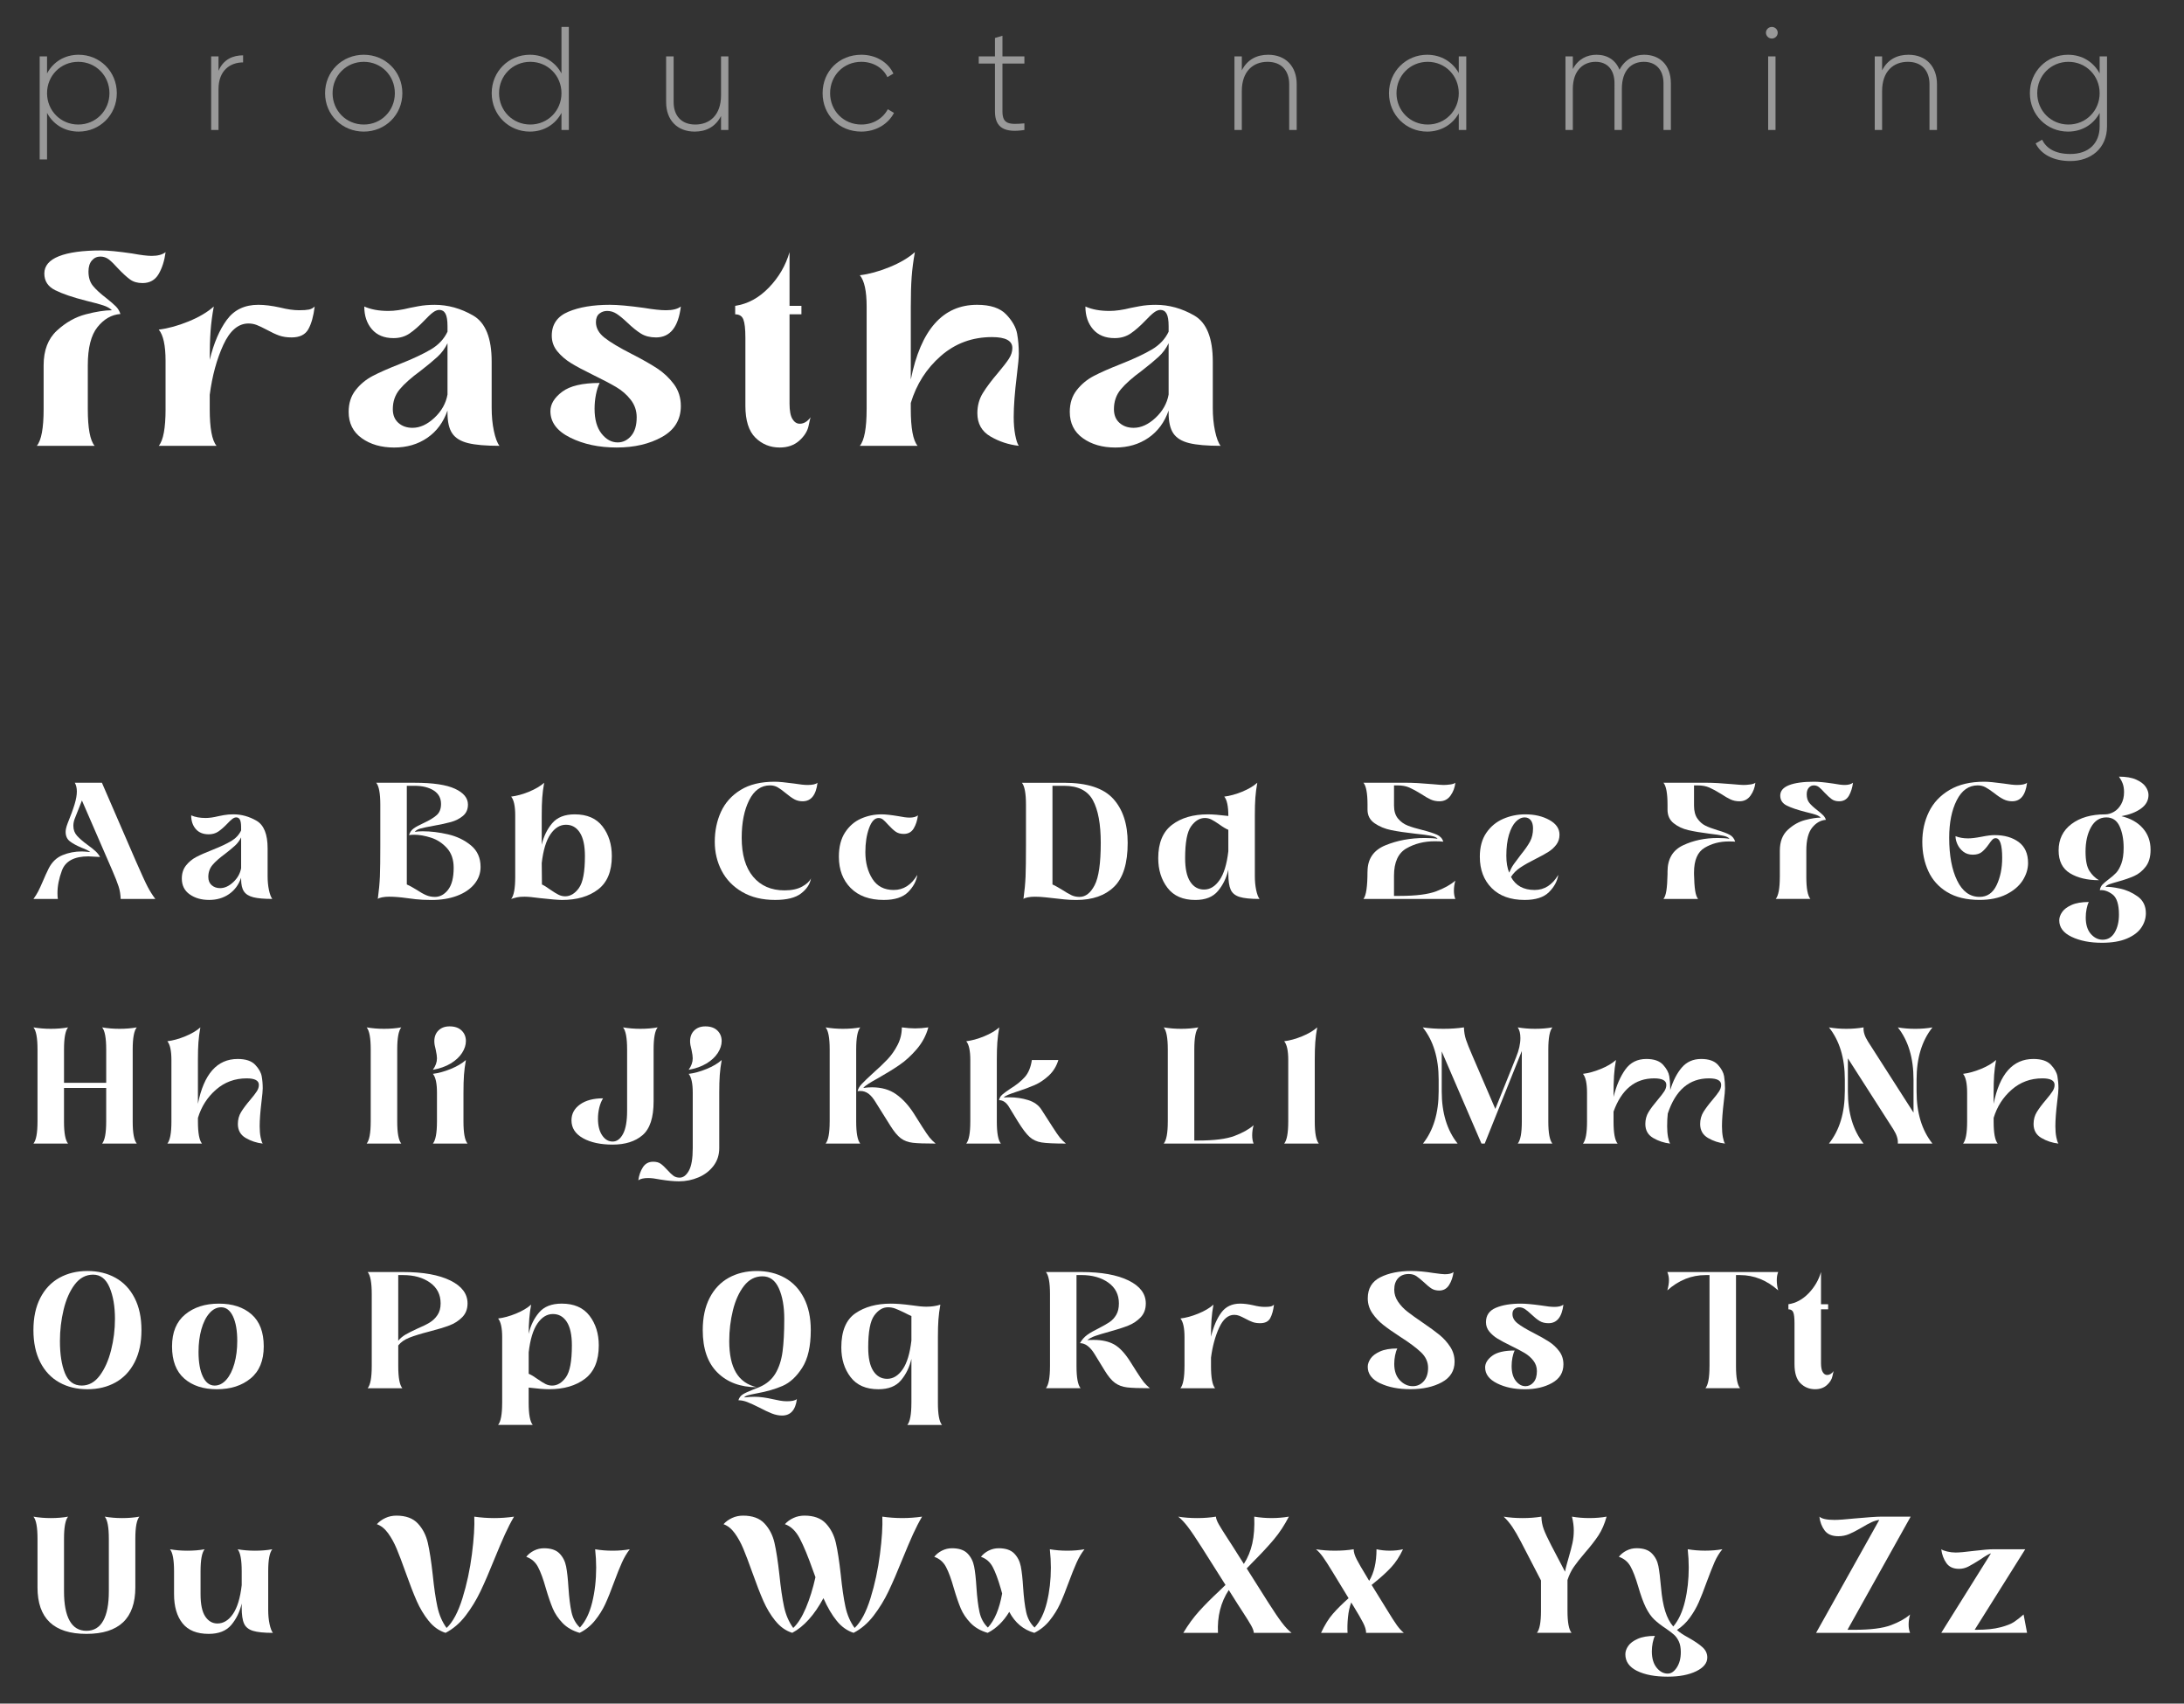 <?xml version="1.0" encoding="UTF-8"?><svg id="uuid-9feca016-7b08-4f09-ad95-8d12858a7495" xmlns="http://www.w3.org/2000/svg" viewBox="0 0 192.889 150.418"><rect x="0" y="0" width="192.889" height="150.418" fill="#333333" stroke="none"/><defs><style>.uuid-f39a4031-19fc-4990-9c29-d17a366097b0{fill:#fff;}.uuid-2047d70a-dcaa-4be4-8193-43f4adaa7adc{fill:#999;}</style></defs><g><path class="uuid-f39a4031-19fc-4990-9c29-d17a366097b0" d="M3.853,36.123v-3.87c0-1.32,.391-2.34,1.17-3.06,.78-.72,1.63-1.2,2.551-1.44,.919-.24,1.689-.36,2.31-.36-.18-.18-.44-.325-.78-.435s-.84-.245-1.5-.405c-1.18-.3-2.09-.61-2.729-.93-.641-.319-.96-.81-.96-1.47,0-.68,.43-1.19,1.29-1.53,.859-.34,2.1-.51,3.72-.51,.62,0,1.54,.09,2.76,.27,.76,.14,1.33,.21,1.71,.21,.54,0,.95-.11,1.23-.33-.101,.76-.306,1.405-.615,1.935-.311,.53-.785,.795-1.425,.795-.44,0-.806-.105-1.095-.315-.29-.21-.646-.535-1.065-.975-.32-.36-.59-.625-.81-.795-.221-.169-.471-.255-.75-.255-.301,0-.551,.115-.75,.345-.2,.23-.301,.555-.301,.975,0,.521,.13,.94,.391,1.26,.26,.32,.649,.68,1.17,1.08,.38,.3,.665,.545,.854,.735,.19,.19,.325,.415,.405,.675-.78,.06-1.455,.445-2.024,1.155-.57,.71-.855,1.835-.855,3.375v3.87c0,1.68,.199,2.76,.6,3.24H3.253c.399-.48,.6-1.56,.6-3.24Z"/><path class="uuid-f39a4031-19fc-4990-9c29-d17a366097b0" d="M14.622,36.123v-4.26c0-1.36-.2-2.28-.6-2.76,.82-.1,1.695-.34,2.625-.72,.93-.38,1.675-.82,2.235-1.32-.141,.76-.235,1.485-.285,2.175-.051,.69-.075,1.535-.075,2.535,.36-1.48,.865-2.66,1.515-3.54,.65-.88,1.575-1.32,2.775-1.32,.56,0,1.2,.081,1.92,.24,.64,.16,1.2,.24,1.68,.24,.38,0,.67-.02,.87-.06s.37-.13,.51-.27c-.1,.84-.284,1.505-.555,1.995-.27,.491-.765,.735-1.484,.735-.421,0-.785-.055-1.096-.165s-.686-.285-1.125-.525c-.34-.18-.625-.315-.854-.405-.23-.09-.476-.135-.735-.135-.9,0-1.64,.63-2.22,1.89-.58,1.26-.98,2.73-1.2,4.41v1.26c0,1.68,.199,2.76,.6,3.24h-5.1c.399-.48,.6-1.56,.6-3.24Z"/><path class="uuid-f39a4031-19fc-4990-9c29-d17a366097b0" d="M31.948,38.689c-.771-.55-1.155-1.325-1.155-2.325,0-.76,.205-1.4,.615-1.92,.409-.52,.909-.935,1.5-1.245,.59-.31,1.395-.665,2.415-1.065,1.159-.46,2.074-.89,2.745-1.29,.67-.4,1.154-.919,1.455-1.56v-.48c0-.52-.061-.89-.181-1.11-.12-.22-.3-.33-.54-.33-.18,0-.37,.075-.569,.225-.2,.15-.45,.385-.75,.705-.48,.5-.921,.885-1.32,1.155-.4,.27-.87,.405-1.41,.405-.82,0-1.455-.26-1.905-.78-.449-.52-.675-1.189-.675-2.01,.58,.26,1.29,.39,2.13,.39,.54,0,1.17-.09,1.891-.27,.079-.02,.34-.07,.779-.15,.44-.08,.91-.12,1.41-.12,1.18,0,2.314,.315,3.405,.945,1.09,.63,1.635,1.985,1.635,4.065v4.08c0,.74,.064,1.42,.195,2.04,.13,.62,.295,1.06,.495,1.32-1.2,0-2.126-.08-2.775-.24-.65-.16-1.115-.445-1.395-.855-.28-.41-.42-1.015-.42-1.815v-.21c-.36,1.04-.956,1.845-1.785,2.415-.83,.57-1.806,.855-2.926,.855-1.14,0-2.095-.274-2.864-.825Zm6.42-1.8c.63-.589,1.015-1.275,1.155-2.055v-4.53c-.221,.46-.516,.86-.886,1.2-.37,.34-.865,.75-1.484,1.23-.82,.6-1.436,1.145-1.846,1.635-.41,.49-.614,1.075-.614,1.755,0,.521,.165,.926,.494,1.215,.33,.29,.745,.435,1.245,.435,.66,0,1.306-.295,1.936-.885Z"/><path class="uuid-f39a4031-19fc-4990-9c29-d17a366097b0" d="M50.367,38.643c-1.17-.58-1.755-1.36-1.755-2.34,0-.62,.345-1.189,1.035-1.71,.689-.52,1.795-.78,3.314-.78-.14,.28-.25,.625-.33,1.035-.08,.41-.119,.825-.119,1.245,0,.94,.204,1.67,.614,2.19,.41,.521,.886,.78,1.426,.78,.459,0,.854-.19,1.185-.57,.33-.379,.495-.93,.495-1.65,0-.58-.176-1.095-.525-1.545-.35-.45-.779-.825-1.29-1.125-.51-.3-1.195-.66-2.055-1.08-.82-.4-1.465-.745-1.935-1.035-.471-.29-.87-.634-1.2-1.035-.33-.4-.495-.86-.495-1.38,0-1,.484-1.705,1.455-2.115,.97-.41,2.194-.615,3.675-.615,.7,0,1.699,.09,3,.27,.84,.14,1.489,.21,1.95,.21,.6,0,1.039-.109,1.319-.33-.22,1.82-.949,2.73-2.189,2.73-.521,0-.96-.11-1.32-.33-.359-.22-.77-.55-1.229-.99-.36-.34-.671-.595-.931-.765s-.54-.255-.84-.255c-.26,0-.49,.08-.689,.24-.2,.16-.301,.41-.301,.75,0,.52,.256,.98,.766,1.38,.51,.4,1.295,.87,2.354,1.41,.94,.48,1.7,.91,2.28,1.29s1.075,.845,1.485,1.395c.409,.55,.614,1.195,.614,1.935,0,1.2-.555,2.11-1.664,2.73-1.11,.62-2.445,.93-4.006,.93-1.56,0-2.925-.29-4.095-.87Z"/><path class="uuid-f39a4031-19fc-4990-9c29-d17a366097b0" d="M66.717,38.643c-.59-.58-.885-1.52-.885-2.82v-6c0-.78-.061-1.32-.181-1.62-.12-.3-.359-.45-.72-.45v-.75c1.1-.16,2.09-.695,2.97-1.605s1.49-1.955,1.83-3.135v4.74h1.05v.75h-1.05v7.89c0,.621,.085,1.07,.255,1.35,.17,.28,.385,.42,.646,.42,.359,0,.68-.189,.96-.57-.021,.041-.08,.295-.18,.765-.101,.47-.375,.905-.825,1.305-.45,.4-1.025,.6-1.726,.6-.84,0-1.555-.29-2.145-.87Z"/><path class="uuid-f39a4031-19fc-4990-9c29-d17a366097b0" d="M76.541,36.123v-9.06c0-1.36-.2-2.28-.6-2.76,.82-.1,1.695-.34,2.625-.72s1.675-.82,2.235-1.32c-.141,.78-.235,1.515-.285,2.205-.051,.69-.075,1.555-.075,2.595v6.45c.88-4.399,2.83-6.6,5.85-6.6,1.181,0,2.04,.285,2.58,.855,.54,.57,.86,1.136,.96,1.695,.101,.56,.15,1.15,.15,1.77,0,.34-.06,.99-.18,1.95-.181,1.48-.271,2.69-.271,3.63,0,.6,.045,1.135,.135,1.605,.091,.47,.195,.785,.315,.945-.9-.1-1.735-.375-2.505-.825-.771-.45-1.155-1.135-1.155-2.055,0-.66,.16-1.25,.48-1.77,.319-.52,.77-1.12,1.35-1.8,.439-.52,.76-.935,.96-1.245s.3-.625,.3-.945c0-.64-.6-.96-1.8-.96-1.74,0-3.245,.555-4.515,1.665-1.271,1.11-2.155,2.495-2.655,4.155v.54c0,1.68,.199,2.76,.6,3.24h-5.1c.399-.48,.6-1.56,.6-3.24Z"/><path class="uuid-f39a4031-19fc-4990-9c29-d17a366097b0" d="M95.637,38.689c-.771-.55-1.155-1.325-1.155-2.325,0-.76,.205-1.4,.615-1.92,.409-.52,.909-.935,1.5-1.245,.59-.31,1.395-.665,2.415-1.065,1.159-.46,2.074-.89,2.745-1.29,.67-.4,1.154-.919,1.455-1.56v-.48c0-.52-.061-.89-.181-1.11-.12-.22-.3-.33-.54-.33-.18,0-.37,.075-.569,.225-.2,.15-.45,.385-.75,.705-.48,.5-.921,.885-1.32,1.155-.4,.27-.87,.405-1.41,.405-.82,0-1.455-.26-1.905-.78-.449-.52-.675-1.189-.675-2.01,.58,.26,1.29,.39,2.13,.39,.54,0,1.17-.09,1.891-.27,.079-.02,.34-.07,.779-.15,.44-.08,.91-.12,1.41-.12,1.18,0,2.314,.315,3.405,.945,1.09,.63,1.635,1.985,1.635,4.065v4.08c0,.74,.064,1.42,.195,2.04,.13,.62,.295,1.06,.495,1.32-1.2,0-2.126-.08-2.775-.24-.65-.16-1.115-.445-1.395-.855-.28-.41-.42-1.015-.42-1.815v-.21c-.36,1.04-.956,1.845-1.785,2.415-.83,.57-1.806,.855-2.926,.855-1.14,0-2.095-.274-2.864-.825Zm6.42-1.8c.63-.589,1.015-1.275,1.155-2.055v-4.53c-.221,.46-.516,.86-.886,1.2-.37,.34-.865,.75-1.484,1.23-.82,.6-1.436,1.145-1.846,1.635-.41,.49-.614,1.075-.614,1.755,0,.521,.165,.926,.494,1.215,.33,.29,.745,.435,1.245,.435,.66,0,1.306-.295,1.936-.885Z"/></g><g><path class="uuid-f39a4031-19fc-4990-9c29-d17a366097b0" d="M3.376,78.697c.114-.222,.243-.501,.387-.837,.192-.456,.372-.853,.54-1.188,.288-.563,.696-.954,1.225-1.17,.527-.216,1.092-.324,1.691-.324,.145,0,.396,.019,.756,.055-.144-.12-.396-.246-.756-.378-.456-.192-.807-.385-1.053-.576-.246-.192-.369-.468-.369-.828,0-.192,.054-.432,.162-.72,.288-.708,.498-1.281,.63-1.72,.132-.438,.198-.812,.198-1.125,0-.312-.061-.569-.181-.773h2.395l2.988,6.894c.504,1.152,.854,1.917,1.053,2.295s.423,.735,.675,1.071h-3.06c-.013-.396-.072-.762-.181-1.098-.107-.336-.294-.811-.558-1.422l-2.682-6.175-.612,1.548c-.097,.229-.145,.457-.145,.685,0,.348,.108,.642,.324,.882s.528,.511,.937,.811c.288,.204,.519,.387,.692,.549s.31,.333,.405,.513c-.54-.036-.882-.054-1.026-.054-1.248,0-2.027,.414-2.34,1.242-.264,.708-.396,1.374-.396,1.997,0,.24,.012,.414,.036,.522H2.953c.168-.228,.309-.453,.423-.675Z"/><path class="uuid-f39a4031-19fc-4990-9c29-d17a366097b0" d="M16.75,78.966c-.462-.33-.692-.795-.692-1.395,0-.456,.123-.84,.369-1.152,.245-.312,.546-.561,.899-.747,.354-.186,.837-.398,1.449-.639,.696-.276,1.245-.534,1.647-.774,.401-.239,.692-.552,.873-.936v-.288c0-.312-.036-.534-.108-.666s-.18-.198-.324-.198c-.107,0-.222,.045-.342,.135-.12,.091-.271,.231-.45,.424-.288,.3-.552,.53-.792,.692s-.521,.243-.846,.243c-.492,0-.873-.155-1.144-.468-.27-.312-.404-.714-.404-1.206,.348,.156,.773,.233,1.277,.233,.324,0,.702-.054,1.135-.161,.048-.012,.203-.042,.468-.091,.264-.048,.546-.071,.846-.071,.708,0,1.389,.188,2.043,.566s.981,1.191,.981,2.439v2.448c0,.443,.038,.852,.116,1.224s.178,.636,.298,.792c-.721,0-1.275-.048-1.665-.144-.391-.097-.67-.268-.837-.514-.169-.245-.252-.608-.252-1.089v-.126c-.217,.624-.573,1.107-1.071,1.449s-1.083,.513-1.755,.513c-.685,0-1.258-.165-1.72-.495Zm3.853-1.08c.378-.354,.608-.765,.693-1.232v-2.718c-.133,.275-.31,.516-.531,.72-.223,.204-.52,.45-.892,.738-.492,.359-.86,.687-1.106,.98s-.369,.646-.369,1.053c0,.312,.099,.556,.297,.729s.447,.261,.747,.261c.396,0,.783-.177,1.161-.531Z"/><path class="uuid-f39a4031-19fc-4990-9c29-d17a366097b0" d="M36.666,79.389c-.42-.048-.66-.077-.72-.09-.612-.084-1.141-.126-1.584-.126-.216,0-.42,.019-.612,.055-.191,.035-.317,.084-.378,.144v-.036c.096-.708,.156-1.361,.181-1.962,.023-.6,.035-1.518,.035-2.754v-3.564c0-1.008-.12-1.655-.359-1.943h3.384c1.62,0,2.811,.177,3.573,.531,.762,.354,1.143,.818,1.143,1.395,0,.42-.146,.753-.44,.999-.295,.246-.646,.426-1.054,.54s-.924,.225-1.548,.333c-.528,.096-.912,.177-1.151,.243-.24,.065-.408,.165-.505,.297,.181-.036,.414-.054,.702-.054,.708,0,1.452,.09,2.232,.27,.779,.18,1.455,.504,2.024,.972,.57,.469,.855,1.104,.855,1.908,0,.564-.184,1.068-.549,1.512-.366,.444-.876,.79-1.53,1.035-.654,.246-1.401,.369-2.241,.369-.552,0-1.038-.024-1.458-.072Zm2.907-.827c.33-.42,.495-1.068,.495-1.944,0-.72-.198-1.299-.594-1.737-.396-.438-.864-.744-1.404-.918s-1.038-.261-1.494-.261c-.156,0-.306,.012-.45,.036,.072-.252,.21-.45,.414-.594,.204-.145,.504-.307,.9-.486,.492-.228,.867-.456,1.125-.685,.258-.228,.387-.558,.387-.989,0-.517-.216-.912-.647-1.188-.433-.275-.996-.414-1.692-.414h-.684v8.712c.144,.061,.303,.142,.477,.243,.174,.103,.303,.178,.387,.226,.324,.216,.606,.375,.847,.477,.239,.103,.497,.153,.773,.153,.444,0,.831-.21,1.161-.63Z"/><path class="uuid-f39a4031-19fc-4990-9c29-d17a366097b0" d="M47.683,79.299c-.612-.084-1.062-.126-1.351-.126s-.51,.019-.666,.055c-.156,.035-.33,.084-.521,.144,.239-.288,.359-.936,.359-1.944v-5.436c0-.816-.12-1.368-.359-1.656,.492-.06,1.017-.204,1.575-.432,.558-.229,1.005-.492,1.341-.792-.084,.468-.142,.909-.171,1.323-.03,.413-.045,.933-.045,1.557v2.592c.168-.731,.474-1.361,.918-1.89,.443-.528,1.109-.792,1.998-.792,1.092,0,1.91,.356,2.457,1.07,.546,.715,.818,1.588,.818,2.619,0,1.345-.405,2.325-1.215,2.943s-1.869,.927-3.177,.927c-.336,0-.99-.054-1.962-.162Zm3.446-.891c.354-.486,.531-1.425,.531-2.817,0-.924-.15-1.616-.45-2.079-.3-.462-.708-.692-1.224-.692-.528,0-.984,.278-1.368,.837-.384,.558-.642,1.407-.773,2.547l.018,1.89c.168,.072,.42,.229,.756,.469,.276,.191,.51,.336,.702,.432,.191,.096,.39,.144,.594,.144,.456,0,.861-.242,1.215-.729Z"/><path class="uuid-f39a4031-19fc-4990-9c29-d17a366097b0" d="M65.557,78.759c-.804-.468-1.41-1.092-1.818-1.872-.407-.779-.611-1.632-.611-2.556,0-.972,.183-1.856,.549-2.655,.366-.798,.941-1.439,1.728-1.926s1.791-.729,3.016-.729c.359,0,.93,.054,1.71,.161,.527,.085,.924,.127,1.188,.127,.444,0,.738-.066,.883-.198-.133,1.092-.57,1.638-1.314,1.638-.276,0-.522-.06-.738-.18s-.468-.3-.756-.54c-.276-.228-.513-.399-.711-.514-.198-.113-.423-.171-.675-.171-.792,0-1.407,.438-1.845,1.314-.438,.876-.657,1.979-.657,3.312,0,1.488,.336,2.635,1.008,3.438s1.596,1.206,2.772,1.206c.636,0,1.154-.111,1.557-.333,.401-.222,.663-.465,.783-.729-.084,.504-.375,.948-.873,1.332-.498,.385-1.264,.576-2.295,.576-1.128,0-2.095-.233-2.898-.702Z"/><path class="uuid-f39a4031-19fc-4990-9c29-d17a366097b0" d="M75.133,78.409c-.696-.702-1.044-1.623-1.044-2.763,0-.876,.183-1.594,.549-2.151s.834-.963,1.404-1.215c.569-.252,1.179-.378,1.826-.378,.336,0,.828,.054,1.477,.162,.42,.084,.75,.126,.99,.126,.323,0,.569-.066,.737-.198-.06,.456-.186,.843-.378,1.161-.192,.317-.485,.477-.882,.477-.288,0-.528-.068-.72-.207-.192-.138-.414-.345-.666-.621-.181-.203-.327-.351-.441-.44s-.243-.136-.387-.136c-.349,0-.63,.301-.846,.9-.217,.601-.324,1.303-.324,2.106,0,.924,.207,1.713,.621,2.366,.414,.654,1.041,.981,1.881,.981,.864,0,1.56-.443,2.088-1.332-.084,.552-.357,1.06-.819,1.521s-1.179,.692-2.15,.692c-1.248,0-2.221-.351-2.916-1.053Z"/><path class="uuid-f39a4031-19fc-4990-9c29-d17a366097b0" d="M93.969,79.408c-.354-.036-.682-.072-.981-.108-.107-.012-.323-.036-.647-.071-.324-.036-.643-.055-.954-.055-.216,0-.42,.019-.612,.055-.191,.035-.317,.084-.378,.144v-.036c.096-.708,.156-1.361,.181-1.962,.023-.6,.035-1.518,.035-2.754v-3.564c0-1.008-.12-1.655-.359-1.943h3.726c2.028,0,3.471,.468,4.329,1.403,.858,.937,1.287,2.238,1.287,3.906,0,1.8-.399,3.09-1.197,3.87s-1.911,1.17-3.339,1.17c-.372,0-.735-.018-1.089-.054Zm2.709-1.251c.36-.69,.54-1.936,.54-3.735,0-1.656-.231-2.909-.693-3.762-.462-.852-1.311-1.278-2.547-1.278h-1.025v8.712c.144,.061,.306,.145,.485,.252,.181,.108,.312,.187,.396,.234,.312,.204,.576,.357,.792,.459,.216,.103,.456,.153,.72,.153,.528,0,.972-.345,1.332-1.035Z"/><path class="uuid-f39a4031-19fc-4990-9c29-d17a366097b0" d="M103.112,78.39c-.546-.713-.818-1.586-.818-2.618,0-1.344,.405-2.325,1.215-2.943s1.869-.927,3.177-.927c.408,0,1.008,.048,1.8,.144,0-.852-.12-1.422-.359-1.71,.491-.06,1.017-.204,1.575-.432,.558-.229,1.005-.492,1.341-.792-.084,.468-.142,.909-.171,1.323-.03,.413-.045,.933-.045,1.557v5.364c0,.443,.038,.852,.116,1.224s.178,.636,.298,.792c-.793,0-1.381-.06-1.765-.18s-.646-.333-.783-.64c-.138-.306-.207-.776-.207-1.413v-.359c-.168,.731-.474,1.362-.918,1.89-.443,.528-1.109,.792-1.998,.792-1.092,0-1.911-.356-2.457-1.071Zm4.6-.684c.384-.558,.642-1.407,.773-2.547v-1.89c-.228-.097-.498-.259-.81-.486-.276-.192-.504-.333-.684-.423-.181-.09-.372-.136-.576-.136-.456,0-.861,.243-1.215,.729-.354,.486-.531,1.425-.531,2.817,0,.924,.149,1.617,.45,2.078,.3,.463,.708,.693,1.224,.693,.528,0,.983-.279,1.368-.837Z"/><path class="uuid-f39a4031-19fc-4990-9c29-d17a366097b0" d="M120.779,76.959c0-1.116,.525-1.89,1.575-2.322,1.05-.432,2.211-.647,3.483-.647,.492,0,.87,.024,1.134,.072-.084-.12-.285-.21-.603-.271-.318-.06-.771-.12-1.359-.18-.864-.096-1.575-.201-2.133-.315-.559-.113-1.047-.314-1.467-.603-.421-.288-.631-.69-.631-1.206v-.433c0-1.008-.12-1.655-.359-1.943h3.78c.587,0,1.355,.042,2.304,.126,.527,.048,.857,.072,.99,.072,.18,0,.378-.016,.594-.046,.216-.029,.366-.081,.45-.152-.049,.432-.192,.812-.433,1.143s-.563,.495-.972,.495c-.288,0-.549-.054-.783-.162-.233-.107-.513-.27-.837-.485-.408-.253-.756-.441-1.044-.567s-.636-.189-1.044-.189h-.306v1.782c0,.48,.116,.861,.351,1.144,.234,.281,.519,.488,.855,.62,.335,.133,.773,.265,1.313,.396,.564,.144,.99,.282,1.278,.414s.474,.336,.558,.612c-.192-.024-.444-.036-.756-.036-.936,0-1.771,.21-2.502,.63-.732,.42-1.098,1.224-1.098,2.412v1.782h.521c1.416,0,2.484-.136,3.204-.405,.72-.271,1.284-.585,1.692-.945-.084,.3-.126,.594-.126,.882s.042,.534,.126,.738h-8.118c.239-.288,.359-1.092,.359-2.412Z"/><path class="uuid-f39a4031-19fc-4990-9c29-d17a366097b0" d="M131.741,78.409c-.696-.702-1.044-1.623-1.044-2.763,0-.853,.191-1.558,.576-2.115,.384-.559,.882-.969,1.493-1.233,.612-.264,1.261-.396,1.944-.396,.816,0,1.524,.165,2.124,.495s.9,.765,.9,1.305c0,.336-.094,.627-.279,.873s-.414,.456-.684,.63-.645,.381-1.125,.621c-.553,.276-1.006,.531-1.359,.765-.354,.234-.633,.514-.837,.837,.407,.769,1.104,1.152,2.088,1.152,.864,0,1.559-.443,2.088-1.332-.084,.552-.357,1.06-.82,1.521-.461,.462-1.178,.692-2.15,.692-1.248,0-2.221-.351-2.916-1.053Zm1.953-2.106c.149-.21,.362-.495,.639-.854,.36-.444,.627-.828,.801-1.152s.262-.708,.262-1.151c0-.312-.066-.553-.198-.721-.133-.168-.312-.252-.54-.252-.276,0-.537,.126-.783,.378s-.447,.634-.603,1.144c-.156,.51-.234,1.131-.234,1.862,0,.589,.084,1.087,.252,1.494,.12-.288,.255-.537,.405-.747Z"/><path class="uuid-f39a4031-19fc-4990-9c29-d17a366097b0" d="M147.176,78.624c.053-.354,.086-.831,.098-1.431v-.234c0-1.116,.457-1.89,1.369-2.322,.912-.432,1.932-.647,3.061-.647,.432,0,.779,.024,1.043,.072-.084-.12-.268-.21-.549-.271-.281-.06-.688-.12-1.215-.18-.756-.096-1.381-.201-1.871-.315-.492-.113-.922-.314-1.287-.603-.367-.288-.551-.69-.551-1.206v-.433c0-1.008-.119-1.655-.359-1.943h3.781c.586,0,1.355,.042,2.303,.126,.527,.048,.857,.072,.99,.072,.18,0,.379-.016,.594-.046,.217-.029,.367-.081,.451-.152-.049,.432-.193,.812-.434,1.143s-.562,.495-.971,.495c-.289,0-.549-.054-.783-.162-.234-.107-.514-.27-.838-.485-.408-.253-.756-.441-1.043-.567-.289-.126-.637-.189-1.045-.189h-.305v1.782c0,.48,.098,.861,.297,1.144,.197,.281,.428,.488,.691,.62,.266,.133,.631,.271,1.1,.414,.455,.133,.807,.265,1.053,.396s.41,.336,.494,.612c-.084-.012-.275-.019-.576-.019-.791,0-1.5,.187-2.123,.559-.625,.372-.936,1.098-.936,2.178v.162c.012,.6,.045,1.077,.098,1.431,.055,.354,.141,.604,.262,.747h-3.061c.119-.144,.207-.393,.262-.747Z"/><path class="uuid-f39a4031-19fc-4990-9c29-d17a366097b0" d="M157.194,77.427v-2.321c0-.792,.234-1.404,.701-1.836,.469-.433,.979-.721,1.531-.864,.551-.145,1.014-.216,1.385-.216-.107-.108-.264-.195-.467-.262-.205-.065-.504-.146-.9-.242-.709-.181-1.254-.366-1.639-.559-.383-.191-.576-.486-.576-.882,0-.408,.258-.714,.775-.918,.516-.204,1.26-.306,2.23-.306,.373,0,.926,.054,1.656,.161,.457,.085,.799,.127,1.027,.127,.324,0,.568-.066,.738-.198-.061,.456-.184,.843-.369,1.161-.188,.317-.473,.477-.855,.477-.264,0-.484-.062-.658-.188s-.387-.321-.639-.586c-.191-.216-.354-.374-.486-.477-.131-.102-.281-.153-.449-.153-.18,0-.33,.069-.449,.207-.121,.139-.182,.333-.182,.585,0,.312,.078,.564,.234,.757,.156,.191,.391,.407,.703,.647,.227,.18,.398,.327,.512,.441,.115,.114,.195,.249,.244,.404-.469,.036-.873,.268-1.215,.693s-.514,1.102-.514,2.025v2.321c0,1.009,.119,1.656,.359,1.944h-3.059c.238-.288,.359-.936,.359-1.944Z"/><path class="uuid-f39a4031-19fc-4990-9c29-d17a366097b0" d="M171.971,78.769c-.756-.462-1.311-1.08-1.664-1.854-.355-.774-.531-1.635-.531-2.583,0-.96,.193-1.842,.584-2.646,.391-.805,.996-1.449,1.818-1.936s1.846-.729,3.068-.729c.361,0,.93,.054,1.711,.161,.527,.085,.924,.127,1.188,.127,.443,0,.738-.066,.883-.198-.133,1.092-.57,1.638-1.314,1.638-.277,0-.535-.06-.773-.18-.24-.12-.512-.3-.811-.54-.301-.228-.555-.399-.766-.514-.209-.113-.441-.171-.693-.171-.791,0-1.41,.438-1.854,1.314s-.666,1.979-.666,3.312c0,1.561,.234,2.82,.703,3.78,.467,.96,1.127,1.44,1.979,1.44,.672,0,1.174-.345,1.504-1.035s.494-1.491,.494-2.403c0-1.164-.191-1.746-.576-1.746-.107,0-.203,.042-.287,.126s-.191,.223-.324,.414c-.203,.288-.404,.514-.604,.675-.197,.162-.465,.243-.801,.243s-.617-.09-.846-.27c-.229-.181-.398-.396-.514-.648-.113-.252-.17-.491-.17-.72,.312,.132,.684,.198,1.115,.198,.289,0,.684-.048,1.189-.145,.479-.096,.863-.144,1.15-.144,.865,0,1.572,.204,2.125,.611,.551,.408,.828,1.026,.828,1.854,0,.528-.16,1.041-.477,1.539-.318,.498-.803,.909-1.449,1.232-.648,.324-1.436,.486-2.359,.486-1.15,0-2.105-.23-2.861-.692Z"/><path class="uuid-f39a4031-19fc-4990-9c29-d17a366097b0" d="M182.969,82.72c-.732-.348-1.098-.834-1.098-1.458,0-.241,.084-.483,.252-.729s.447-.456,.836-.63c.391-.175,.898-.262,1.521-.262-.084,.168-.15,.375-.197,.621-.049,.246-.072,.495-.072,.747,0,.625,.15,1.108,.449,1.45,.301,.342,.648,.513,1.045,.513,.455,0,.811-.213,1.062-.639s.377-.951,.377-1.576c0-.899-.189-1.494-.566-1.782-.379-.287-.754-.413-1.125-.378,.035-.203,.113-.368,.234-.494,.119-.126,.299-.279,.539-.459,.275-.204,.502-.399,.676-.586,.174-.186,.326-.459,.459-.818,.131-.36,.197-.822,.197-1.386,0-.744-.119-1.377-.359-1.899s-.631-.783-1.17-.783c-.576,0-1.027,.288-1.352,.864-.322,.576-.484,1.296-.484,2.16,0,.78,.117,1.35,.35,1.71,.234,.359,.514,.63,.838,.81-1.033,0-1.885-.204-2.557-.611-.672-.408-1.008-1.08-1.008-2.017,0-.983,.379-1.761,1.135-2.331,.756-.569,1.746-.854,2.969-.854,.264,0,.525-.075,.783-.226,.258-.149,.471-.375,.639-.675s.252-.653,.252-1.062c0-.288-.039-.537-.115-.747-.078-.21-.189-.417-.334-.621,.623,0,1.131,.087,1.521,.261,.389,.174,.668,.384,.836,.63s.252,.489,.252,.729c0,.479-.219,.879-.656,1.196-.438,.318-1.018,.544-1.736,.676,.803,.191,1.434,.546,1.889,1.062,.457,.517,.686,1.152,.686,1.908,0,.624-.145,1.122-.434,1.494-.287,.372-.627,.645-1.016,.818-.391,.175-.867,.34-1.432,.495-.348,.097-.604,.175-.766,.234-.162,.061-.271,.138-.332,.234,.275-.024,.699,.023,1.27,.144,.568,.12,1.094,.354,1.574,.702s.721,.84,.721,1.476c0,.456-.137,.882-.406,1.279-.27,.396-.695,.717-1.277,.963s-1.316,.369-2.205,.369c-1.045,0-1.932-.174-2.664-.522Z"/><path class="uuid-f39a4031-19fc-4990-9c29-d17a366097b0" d="M3.313,99.027v-6.372c0-1.008-.12-1.655-.359-1.943,.492,.084,1.002,.126,1.53,.126,.552,0,1.062-.042,1.529-.126-.24,.288-.359,.936-.359,1.943v2.952h3.726v-2.952c0-1.008-.12-1.655-.36-1.943,.492,.084,1.002,.126,1.53,.126,.552,0,1.062-.042,1.53-.126-.24,.288-.36,.936-.36,1.943v6.372c0,1.009,.12,1.656,.36,1.944h-3.061c.24-.288,.36-.936,.36-1.944v-2.97h-3.726v2.97c0,1.009,.119,1.656,.359,1.944H2.953c.239-.288,.359-.936,.359-1.944Z"/><path class="uuid-f39a4031-19fc-4990-9c29-d17a366097b0" d="M15.139,99.027v-5.436c0-.816-.12-1.368-.359-1.656,.492-.06,1.017-.204,1.575-.432,.558-.229,1.005-.492,1.341-.792-.084,.468-.142,.909-.171,1.323-.03,.413-.045,.933-.045,1.557v3.87c.527-2.64,1.697-3.96,3.51-3.96,.708,0,1.224,.171,1.548,.513s.516,.682,.576,1.017c.06,.337,.09,.69,.09,1.062,0,.204-.036,.594-.108,1.17-.107,.889-.162,1.614-.162,2.178,0,.36,.027,.682,.081,.963,.055,.282,.117,.472,.189,.567-.54-.06-1.041-.225-1.503-.495-.462-.27-.693-.681-.693-1.232,0-.396,.096-.75,.288-1.062,.192-.312,.462-.672,.811-1.08,.264-.312,.455-.561,.575-.747,.12-.186,.181-.375,.181-.566,0-.385-.36-.576-1.08-.576-1.044,0-1.947,.333-2.709,.999-.763,.666-1.293,1.497-1.593,2.493v.323c0,1.009,.119,1.656,.359,1.944h-3.06c.239-.288,.359-.936,.359-1.944Z"/><path class="uuid-f39a4031-19fc-4990-9c29-d17a366097b0" d="M32.742,99.027v-6.372c0-1.008-.12-1.655-.359-1.943,.492,.084,1.002,.126,1.53,.126,.552,0,1.062-.042,1.529-.126-.24,.288-.359,.936-.359,1.943v6.372c0,1.009,.119,1.656,.359,1.944h-3.06c.239-.288,.359-.936,.359-1.944Z"/><path class="uuid-f39a4031-19fc-4990-9c29-d17a366097b0" d="M38.593,93.447c0-.168-.036-.42-.108-.756-.084-.3-.126-.552-.126-.756,0-.396,.123-.714,.369-.954,.246-.239,.572-.359,.98-.359,.456,0,.811,.123,1.062,.368,.252,.246,.378,.556,.378,.928,0,.348-.114,.699-.342,1.053-.229,.354-.562,.663-.999,.927-.438,.265-.963,.45-1.575,.559,.24-.336,.36-.672,.36-1.009Zm0,5.58v-2.556c0-.815-.12-1.368-.36-1.656,.492-.06,1.017-.204,1.575-.432,.558-.228,1.005-.492,1.341-.792-.084,.468-.142,.909-.171,1.323-.03,.414-.045,.933-.045,1.557v2.556c0,1.009,.119,1.656,.359,1.944h-3.06c.24-.288,.36-.936,.36-1.944Z"/><path class="uuid-f39a4031-19fc-4990-9c29-d17a366097b0" d="M51.489,100.495c-.678-.379-1.017-.903-1.017-1.575,0-.576,.252-1.044,.756-1.404s1.182-.54,2.034-.54c-.145,.229-.256,.501-.333,.819-.078,.317-.117,.645-.117,.98,0,.612,.123,1.102,.369,1.468,.245,.365,.555,.549,.927,.549s.678-.226,.918-.676c.24-.449,.36-1.131,.36-2.043v-5.418c0-1.008-.12-1.655-.36-1.943,.492,.084,1.002,.126,1.53,.126,.552,0,1.062-.042,1.529-.126-.24,.288-.359,.936-.359,1.943v4.591c0,1.428-.324,2.421-.973,2.979-.647,.558-1.529,.837-2.646,.837-1.068,0-1.941-.188-2.619-.566Z"/><path class="uuid-f39a4031-19fc-4990-9c29-d17a366097b0" d="M58.284,104.14c-.42-.084-.768-.126-1.044-.126-.384,0-.672,.065-.864,.198,.061-.444,.195-.828,.405-1.152s.513-.486,.909-.486c.275,0,.498,.061,.666,.181,.168,.119,.366,.306,.594,.558,.204,.228,.381,.396,.531,.504,.149,.108,.333,.162,.549,.162,.312,0,.582-.204,.81-.612,.229-.407,.342-1.073,.342-1.997v-4.896c0-.815-.12-1.368-.359-1.656,.492-.06,1.017-.204,1.575-.432,.558-.228,1.005-.492,1.341-.792-.084,.468-.142,.909-.171,1.323-.03,.414-.045,.933-.045,1.557v4.896c0,.6-.169,1.121-.504,1.565-.337,.444-.777,.783-1.323,1.017-.547,.234-1.125,.352-1.737,.352-.443,0-1.002-.054-1.674-.162Zm2.897-10.692c0-.168-.035-.42-.107-.756-.084-.3-.126-.552-.126-.756,0-.396,.123-.714,.369-.954,.245-.239,.572-.359,.98-.359,.456,0,.811,.123,1.062,.368,.252,.246,.378,.556,.378,.928,0,.348-.114,.699-.342,1.053-.229,.354-.562,.663-.999,.927-.438,.265-.963,.45-1.575,.559,.239-.336,.359-.672,.359-1.009Z"/><path class="uuid-f39a4031-19fc-4990-9c29-d17a366097b0" d="M73.277,99.027v-6.372c0-1.008-.12-1.655-.359-1.943,.492,.084,1.002,.126,1.53,.126,.552,0,1.062-.042,1.529-.126-.24,.288-.359,.936-.359,1.943v6.372c0,1.009,.119,1.656,.359,1.944h-3.06c.239-.288,.359-.936,.359-1.944Zm7.335,1.872c-.413-.048-.765-.18-1.053-.396s-.594-.582-.918-1.099l-1.296-2.069c-.216-.36-.432-.618-.647-.774-.217-.155-.45-.233-.702-.233-.108,0-.192,.006-.252,.018,.035-.204,.158-.417,.368-.639,.21-.223,.531-.531,.964-.928,.54-.479,.978-.896,1.313-1.251,.336-.354,.63-.773,.882-1.26s.378-1.005,.378-1.557c.444,.06,.834,.09,1.17,.09,.36,0,.75-.03,1.171-.09-.192,.708-.531,1.347-1.018,1.917s-1.002,1.041-1.548,1.413-1.191,.768-1.935,1.188c-.288,.156-.55,.31-.783,.459-.234,.15-.388,.273-.459,.369,.275-.036,.533-.054,.773-.054,.84,0,1.548,.204,2.124,.611,.576,.408,1.092,.967,1.548,1.675l.774,1.224c.276,.432,.486,.738,.63,.918,.145,.18,.324,.36,.54,.54-.936,0-1.611-.023-2.025-.072Z"/><path class="uuid-f39a4031-19fc-4990-9c29-d17a366097b0" d="M85.697,99.027v-5.436c0-.816-.12-1.368-.359-1.656,.492-.06,1.017-.204,1.575-.432,.558-.229,1.005-.492,1.341-.792-.084,.468-.142,.909-.171,1.323-.03,.413-.045,.933-.045,1.557v5.436c0,1.009,.119,1.656,.359,1.944h-3.06c.239-.288,.359-.936,.359-1.944Zm6.301,1.846c-.421-.066-.774-.229-1.062-.486s-.636-.717-1.044-1.377l-.792-1.296c-.24-.384-.528-.576-.864-.576,.036-.191,.129-.354,.279-.486,.15-.132,.387-.306,.711-.521,.528-.324,.954-.666,1.278-1.026,.324-.359,.533-.864,.63-1.512h2.34c-.168,.552-.45,1.011-.846,1.377-.396,.366-.813,.646-1.251,.837-.438,.192-.957,.384-1.558,.576-.359,.12-.627,.216-.801,.288-.174,.071-.297,.15-.369,.233,.096-.012,.258-.018,.486-.018,.588,0,1.143,.081,1.665,.243,.521,.162,.909,.435,1.161,.818l1.008,1.566c.275,.432,.486,.738,.63,.918,.145,.18,.324,.36,.54,.54-1.008,0-1.722-.033-2.142-.099Z"/><path class="uuid-f39a4031-19fc-4990-9c29-d17a366097b0" d="M103.139,99.027v-6.372c0-1.008-.12-1.655-.359-1.943,.492,.084,1.002,.126,1.53,.126,.552,0,1.062-.042,1.529-.126-.24,.288-.359,.936-.359,1.943v8.047h.342c1.416,0,2.483-.136,3.204-.405,.72-.271,1.283-.585,1.691-.945-.084,.3-.126,.594-.126,.882s.042,.534,.126,.738h-7.938c.239-.288,.359-.936,.359-1.944Z"/><path class="uuid-f39a4031-19fc-4990-9c29-d17a366097b0" d="M113.777,99.027v-5.436c0-.816-.12-1.368-.359-1.656,.492-.06,1.017-.204,1.575-.432,.558-.229,1.005-.492,1.341-.792-.084,.468-.142,.909-.171,1.323-.03,.413-.045,.933-.045,1.557v5.436c0,1.009,.119,1.656,.359,1.944h-3.06c.239-.288,.359-.936,.359-1.944Z"/><path class="uuid-f39a4031-19fc-4990-9c29-d17a366097b0" d="M127.061,96.363v-1.044c0-1.896-.468-3.432-1.403-4.607,.576,.084,1.182,.126,1.817,.126,.66,0,1.267-.042,1.818-.126,.012,.396,.072,.756,.18,1.08,.108,.323,.3,.804,.576,1.439l2.017,4.681,1.836-4.572c.252-.612,.378-1.176,.378-1.692,0-.396-.078-.708-.234-.936,.492,.084,1.002,.126,1.53,.126,.552,0,1.062-.042,1.531-.126-.24,.288-.361,.936-.361,1.943v6.372c0,1.009,.121,1.656,.361,1.944h-3.061c.24-.288,.36-.936,.36-1.944v-6.228l-3.276,8.172h-.288l-3.51-8.136v3.527c0,1.896,.468,3.433,1.404,4.608h-3.061c.924-1.164,1.386-2.7,1.386-4.608Z"/><path class="uuid-f39a4031-19fc-4990-9c29-d17a366097b0" d="M140.165,99.027v-2.556c0-.815-.121-1.368-.359-1.656,.492-.06,1.016-.204,1.574-.432s1.006-.492,1.342-.792c-.084,.468-.143,.927-.172,1.377s-.045,1.077-.045,1.881c.252-.996,.6-1.803,1.045-2.421,.443-.618,1.061-.927,1.854-.927,.672,0,1.164,.171,1.477,.513,.311,.342,.494,.682,.549,1.017,.053,.337,.08,.69,.08,1.062v.162c.252-.828,.594-1.494,1.025-1.998,.434-.504,1.002-.756,1.711-.756,.672,0,1.164,.171,1.477,.513,.311,.342,.494,.682,.549,1.017,.053,.337,.08,.69,.08,1.062,0,.204-.035,.594-.107,1.17-.107,.889-.162,1.614-.162,2.178,0,.36,.027,.682,.08,.963,.055,.282,.117,.472,.189,.567-.539-.06-1.041-.225-1.502-.495-.463-.27-.693-.681-.693-1.232,0-.396,.096-.75,.287-1.062,.193-.312,.463-.672,.811-1.08,.264-.312,.455-.561,.576-.747,.119-.186,.18-.375,.18-.566,0-.385-.359-.576-1.08-.576-1.74,0-2.951,1.038-3.635,3.113-.037,.324-.055,.696-.055,1.116,0,.36,.027,.682,.08,.963,.055,.282,.117,.472,.189,.567-.539-.06-1.041-.225-1.502-.495-.463-.27-.693-.681-.693-1.232,0-.396,.096-.75,.287-1.062,.191-.312,.463-.672,.811-1.08,.264-.312,.455-.561,.576-.747,.119-.186,.18-.375,.18-.566,0-.385-.359-.576-1.08-.576-1.68,0-2.875,.978-3.582,2.934v.882c0,1.009,.119,1.656,.359,1.944h-3.059c.238-.288,.359-.936,.359-1.944Z"/><path class="uuid-f39a4031-19fc-4990-9c29-d17a366097b0" d="M162.934,96.363v-1.044c0-1.896-.467-3.432-1.402-4.607,.492,.084,1.002,.126,1.529,.126,.553,0,1.062-.042,1.529-.126-.035,.372,.096,.792,.396,1.26l4.014,6.264v-2.916c0-1.907-.461-3.443-1.385-4.607,.492,.084,1.002,.126,1.529,.126,.553,0,1.062-.042,1.529-.126-.936,1.176-1.402,2.712-1.402,4.607v1.044c0,1.896,.467,3.433,1.402,4.608h-3.059c.035-.372-.098-.792-.396-1.26l-4.014-6.265v2.916c0,1.908,.461,3.444,1.385,4.608h-3.059c.936-1.176,1.402-2.712,1.402-4.608Z"/><path class="uuid-f39a4031-19fc-4990-9c29-d17a366097b0" d="M173.735,99.027v-2.556c0-.815-.121-1.368-.359-1.656,.492-.06,1.016-.204,1.574-.432s1.006-.492,1.342-.792c-.084,.468-.143,.909-.172,1.323s-.045,.933-.045,1.557v.99c.527-2.64,1.697-3.96,3.51-3.96,.709,0,1.225,.171,1.549,.513s.516,.682,.576,1.017c.059,.337,.09,.69,.09,1.062,0,.204-.037,.594-.109,1.17-.107,.889-.162,1.614-.162,2.178,0,.36,.027,.682,.082,.963,.055,.282,.117,.472,.189,.567-.541-.06-1.041-.225-1.504-.495-.461-.27-.693-.681-.693-1.232,0-.396,.096-.75,.289-1.062,.191-.312,.461-.672,.811-1.08,.264-.312,.455-.561,.574-.747,.121-.186,.182-.375,.182-.566,0-.385-.361-.576-1.08-.576-1.045,0-1.947,.333-2.709,.999-.764,.666-1.293,1.497-1.594,2.493v.323c0,1.009,.119,1.656,.359,1.944h-3.059c.238-.288,.359-.936,.359-1.944Z"/><path class="uuid-f39a4031-19fc-4990-9c29-d17a366097b0" d="M5.239,122.059c-.721-.402-1.281-.996-1.684-1.782s-.603-1.73-.603-2.835,.2-2.049,.603-2.835,.963-1.38,1.684-1.782c.72-.401,1.548-.603,2.483-.603,.937,0,1.765,.201,2.484,.603,.72,.402,1.28,.996,1.683,1.782s.604,1.73,.604,2.835-.201,2.049-.604,2.835-.963,1.38-1.683,1.782-1.548,.603-2.484,.603c-.936,0-1.764-.2-2.483-.603Zm3.572-.604c.438-.588,.771-1.335,.999-2.241,.229-.905,.343-1.826,.343-2.763,0-1.104-.159-2.031-.478-2.781-.318-.749-.801-1.125-1.449-1.125-.647,0-1.19,.291-1.629,.873-.438,.582-.765,1.323-.98,2.224-.216,.899-.324,1.824-.324,2.771,0,1.152,.146,2.095,.441,2.826,.294,.732,.788,1.098,1.484,1.098,.624,0,1.155-.294,1.593-.882Z"/><path class="uuid-f39a4031-19fc-4990-9c29-d17a366097b0" d="M16.274,121.717c-.721-.63-1.08-1.574-1.08-2.835,0-1.247,.387-2.189,1.161-2.825,.773-.637,1.767-.954,2.979-.954,1.2,0,2.16,.314,2.88,.944,.721,.631,1.08,1.575,1.08,2.835,0,1.249-.387,2.19-1.161,2.826-.773,.637-1.767,.954-2.979,.954-1.2,0-2.16-.314-2.88-.945Zm3.717,.1c.306-.348,.543-.822,.711-1.422,.168-.601,.252-1.267,.252-1.998,0-.912-.126-1.635-.378-2.169s-.601-.802-1.044-.802c-.384,0-.729,.175-1.035,.522-.306,.349-.543,.822-.711,1.422-.168,.601-.252,1.267-.252,1.998,0,.912,.126,1.636,.378,2.169,.252,.534,.6,.801,1.044,.801,.384,0,.729-.174,1.035-.521Z"/><path class="uuid-f39a4031-19fc-4990-9c29-d17a366097b0" d="M32.832,120.628v-6.372c0-1.008-.12-1.655-.359-1.943h3.132c1.764,0,3.152,.249,4.167,.747,1.014,.498,1.521,1.173,1.521,2.024,0,.492-.155,.897-.468,1.215-.312,.318-.69,.562-1.134,.729-.444,.168-1.038,.348-1.782,.54s-1.329,.372-1.755,.54-.753,.396-.98,.684v1.836c0,1.009,.119,1.656,.359,1.944h-3.06c.239-.288,.359-.936,.359-1.944Zm2.997-2.799c.258-.149,.598-.32,1.018-.513,.456-.192,.821-.372,1.098-.54s.507-.39,.693-.666c.186-.276,.278-.618,.278-1.026,0-.779-.312-1.392-.936-1.836-.624-.443-1.416-.666-2.376-.666h-.432v5.796c.18-.216,.398-.398,.656-.549Z"/><path class="uuid-f39a4031-19fc-4990-9c29-d17a366097b0" d="M44.352,123.868v-5.796c0-.815-.12-1.368-.359-1.656,.492-.06,1.017-.204,1.575-.432,.558-.228,1.005-.492,1.341-.792-.145,.78-.216,1.638-.216,2.574,.168-.732,.474-1.359,.918-1.881,.443-.522,1.109-.783,1.998-.783,1.092,0,1.91,.356,2.457,1.07,.546,.715,.818,1.588,.818,2.619,0,1.345-.405,2.325-1.215,2.943s-1.869,.927-3.177,.927c-.408,0-1.008-.048-1.8-.144v1.35c0,1.008,.119,1.656,.359,1.944h-3.06c.239-.288,.359-.937,.359-1.944Zm5.625-2.259c.354-.486,.531-1.425,.531-2.817,0-.924-.15-1.616-.45-2.079-.3-.462-.708-.692-1.224-.692-.528,0-.984,.278-1.368,.837-.384,.558-.642,1.407-.773,2.547v1.89c.228,.097,.497,.259,.81,.486,.276,.192,.504,.333,.684,.423,.181,.09,.372,.135,.576,.135,.456,0,.861-.242,1.215-.729Z"/><path class="uuid-f39a4031-19fc-4990-9c29-d17a366097b0" d="M68.175,124.805c-.306-.12-.675-.295-1.106-.522-.432-.216-.786-.378-1.062-.486-.275-.107-.54-.162-.792-.162,.072-.228,.198-.398,.378-.513,.181-.114,.469-.249,.864-.405l.63-.252c.612-.264,1.077-.659,1.396-1.188,.317-.528,.527-1.17,.63-1.926,.102-.756,.153-1.722,.153-2.898,0-1.092-.159-1.991-.478-2.7-.318-.708-.801-1.062-1.449-1.062-.647,0-1.19,.282-1.629,.846-.438,.564-.765,1.284-.98,2.16s-.324,1.782-.324,2.718c0,1.177,.198,2.101,.594,2.772,.396,.672,1.008,1.104,1.836,1.296-1.439,0-2.595-.429-3.465-1.287-.87-.857-1.305-2.108-1.305-3.753,0-1.104,.2-2.049,.603-2.835s.963-1.38,1.684-1.782c.72-.401,1.548-.603,2.483-.603,.937,0,1.765,.201,2.484,.603,.72,.402,1.28,.996,1.683,1.782s.604,1.73,.604,2.835c0,1.428-.252,2.535-.756,3.321s-1.08,1.319-1.729,1.602c-.647,.282-1.404,.501-2.268,.657-.372,.072-.637,.129-.792,.171-.156,.042-.271,.104-.343,.188,.349-.035,.648-.054,.9-.054,.479,0,1.032,.072,1.656,.216,.204,.048,.411,.09,.621,.126s.411,.055,.603,.055c.444,0,.738-.066,.882-.198-.12,.972-.558,1.458-1.313,1.458-.288,0-.585-.061-.892-.18Z"/><path class="uuid-f39a4031-19fc-4990-9c29-d17a366097b0" d="M80.495,123.868v-3.888c-.168,.731-.474,1.362-.918,1.89-.443,.528-1.109,.792-1.998,.792-1.092,0-1.911-.356-2.457-1.071-.546-.713-.818-1.586-.818-2.618,0-1.44,.414-2.445,1.242-3.016,.827-.569,1.872-.854,3.132-.854,.491,0,1.098,.048,1.817,.144,.552,.084,.99,.126,1.314,.126,.468,0,.882-.06,1.242-.18-.084,.468-.142,.909-.171,1.323-.03,.414-.045,.933-.045,1.557v5.796c0,1.008,.119,1.656,.359,1.944h-3.06c.239-.288,.359-.937,.359-1.944Zm-.773-2.961c.384-.558,.642-1.407,.773-2.547v-2.16c-.191-.084-.401-.186-.63-.306-.323-.156-.588-.273-.792-.352-.204-.077-.42-.117-.647-.117-.456,0-.861,.243-1.215,.729-.354,.486-.531,1.425-.531,2.817,0,.924,.149,1.617,.45,2.078,.3,.463,.708,.693,1.224,.693,.528,0,.983-.279,1.368-.837Z"/><path class="uuid-f39a4031-19fc-4990-9c29-d17a366097b0" d="M92.735,120.628v-6.372c0-1.008-.12-1.655-.359-1.943h3.132c1.764,0,3.152,.249,4.167,.747,1.014,.498,1.521,1.173,1.521,2.024,0,.504-.152,.915-.459,1.233-.306,.318-.672,.561-1.098,.729-.426,.169-.987,.349-1.683,.54-.528,.145-.937,.268-1.225,.369-.288,.103-.521,.226-.702,.369,.133-.012,.324-.018,.576-.018,.721,0,1.32,.135,1.801,.404,.479,.271,.953,.777,1.422,1.521l.558,.882c.276,.432,.486,.738,.63,.918,.145,.18,.324,.36,.54,.54-.924,0-1.593-.023-2.007-.072-.414-.048-.771-.18-1.071-.396s-.605-.582-.918-1.099l-.882-1.439c-.396-.648-.828-.972-1.296-.972,.168-.3,.381-.543,.639-.729,.258-.186,.609-.387,1.054-.603,.396-.204,.707-.385,.936-.54,.228-.156,.42-.366,.576-.631,.155-.264,.233-.6,.233-1.008,0-.779-.312-1.392-.936-1.836-.624-.443-1.416-.666-2.376-.666h-.432v8.046c0,1.009,.119,1.656,.359,1.944h-3.06c.239-.288,.359-.936,.359-1.944Z"/><path class="uuid-f39a4031-19fc-4990-9c29-d17a366097b0" d="M104.615,120.628v-2.556c0-.815-.12-1.368-.359-1.656,.492-.06,1.017-.204,1.575-.432,.558-.228,1.005-.492,1.341-.792-.084,.456-.142,.891-.171,1.305-.03,.414-.045,.921-.045,1.521,.216-.889,.519-1.596,.908-2.124,.391-.528,.945-.792,1.665-.792,.336,0,.721,.048,1.152,.144,.384,.097,.72,.145,1.008,.145,.228,0,.402-.012,.522-.036,.119-.024,.222-.078,.306-.162-.061,.504-.171,.903-.333,1.197s-.459,.44-.891,.44c-.252,0-.472-.033-.657-.099-.187-.066-.411-.171-.675-.315-.204-.107-.375-.188-.514-.243-.138-.054-.285-.081-.44-.081-.54,0-.984,.379-1.332,1.135-.349,.756-.588,1.638-.72,2.646v.756c0,1.009,.119,1.656,.359,1.944h-3.06c.239-.288,.359-.936,.359-1.944Z"/><path class="uuid-f39a4031-19fc-4990-9c29-d17a366097b0" d="M121.896,122.141c-.732-.349-1.098-.834-1.098-1.458,0-.24,.084-.483,.252-.729s.446-.456,.837-.63c.39-.174,.896-.261,1.521-.261-.084,.168-.149,.375-.197,.621-.049,.246-.072,.495-.072,.747,0,.611,.165,1.092,.495,1.439,.33,.349,.711,.522,1.143,.522,.384,0,.705-.145,.963-.433s.388-.684,.388-1.188c0-.516-.207-.973-.621-1.368-.414-.396-1.035-.857-1.863-1.386-.612-.396-1.107-.744-1.485-1.044s-.699-.646-.963-1.035-.396-.825-.396-1.306c0-.863,.369-1.481,1.106-1.854,.738-.372,1.653-.558,2.745-.558,.564,0,1.218,.06,1.962,.18,.504,.072,.834,.108,.99,.108,.372,0,.63-.066,.774-.198-.061,.444-.192,.828-.396,1.151-.204,.324-.492,.486-.864,.486-.275,0-.507-.06-.692-.18-.187-.12-.411-.307-.675-.559-.265-.239-.486-.42-.666-.54-.181-.119-.402-.18-.666-.18-.396,0-.709,.123-.937,.369s-.342,.585-.342,1.017c0,.372,.11,.724,.333,1.054,.222,.33,.498,.624,.828,.882s.776,.579,1.341,.963c.636,.432,1.137,.798,1.503,1.098,.366,.301,.678,.648,.937,1.044,.258,.396,.387,.835,.387,1.314,0,.804-.375,1.41-1.125,1.817-.75,.408-1.678,.612-2.781,.612-1.044,0-1.932-.174-2.664-.521Z"/><path class="uuid-f39a4031-19fc-4990-9c29-d17a366097b0" d="M132.219,122.141c-.702-.349-1.053-.816-1.053-1.404,0-.372,.207-.714,.621-1.026,.414-.312,1.076-.468,1.988-.468-.084,.168-.149,.375-.197,.621-.049,.246-.072,.495-.072,.747,0,.564,.123,1.002,.369,1.313,.246,.312,.531,.469,.854,.469,.276,0,.514-.114,.711-.343,.198-.228,.298-.558,.298-.989,0-.349-.105-.657-.315-.928-.21-.27-.468-.494-.774-.675-.306-.18-.717-.396-1.232-.647-.492-.24-.879-.447-1.161-.621s-.522-.381-.72-.621c-.198-.24-.297-.516-.297-.828,0-.6,.29-1.022,.872-1.269s1.317-.369,2.205-.369c.42,0,1.021,.054,1.801,.162,.503,.084,.894,.126,1.169,.126,.359,0,.623-.066,.793-.198-.133,1.092-.57,1.638-1.314,1.638-.312,0-.576-.065-.792-.198-.216-.132-.462-.329-.738-.594-.216-.204-.401-.356-.558-.459-.156-.102-.324-.153-.504-.153-.156,0-.294,.049-.414,.145s-.18,.246-.18,.45c0,.312,.152,.588,.459,.828,.306,.24,.776,.521,1.413,.846,.563,.288,1.019,.546,1.367,.774,.35,.228,.646,.507,.893,.837s.369,.717,.369,1.16c0,.721-.334,1.267-1,1.639s-1.466,.558-2.403,.558c-.936,0-1.755-.174-2.457-.521Z"/><path class="uuid-f39a4031-19fc-4990-9c29-d17a366097b0" d="M150.983,120.628v-8.046h-.342c-1.248,0-2.375,.45-3.383,1.351,.096-.349,.143-.648,.143-.9s-.047-.492-.143-.72h9.791c-.084,.204-.125,.444-.125,.72,0,.3,.041,.601,.125,.9-1.008-.9-2.137-1.351-3.383-1.351h-.344v8.046c0,1.009,.121,1.656,.361,1.944h-3.061c.24-.288,.359-.936,.359-1.944Z"/><path class="uuid-f39a4031-19fc-4990-9c29-d17a366097b0" d="M159.02,122.141c-.354-.349-.531-.912-.531-1.692v-3.6c0-.469-.035-.792-.107-.973-.072-.18-.217-.27-.432-.27v-.45c.658-.096,1.254-.417,1.781-.963s.895-1.173,1.098-1.881v2.844h.631v.45h-.631v4.733c0,.372,.051,.643,.154,.811,.102,.168,.23,.252,.387,.252,.215,0,.406-.114,.576-.342-.014,.023-.049,.177-.109,.459s-.225,.543-.494,.783c-.27,.239-.615,.359-1.035,.359-.504,0-.934-.174-1.287-.521Z"/><path class="uuid-f39a4031-19fc-4990-9c29-d17a366097b0" d="M3.313,140.158v-4.303c0-1.008-.12-1.655-.359-1.943,.492,.084,1.002,.126,1.53,.126,.552,0,1.062-.042,1.529-.126-.24,.288-.359,.936-.359,1.943v4.662c0,1.128,.164,1.989,.494,2.583,.33,.595,.825,.892,1.485,.892s1.155-.297,1.485-.892c.33-.594,.495-1.455,.495-2.583v-4.662c0-1.008-.12-1.655-.36-1.943,.492,.084,1.002,.126,1.53,.126,.552,0,1.062-.042,1.529-.126-.24,.288-.359,.936-.359,1.943v4.303c0,2.735-1.44,4.104-4.32,4.104s-4.32-1.368-4.32-4.104Z"/><path class="uuid-f39a4031-19fc-4990-9c29-d17a366097b0" d="M16.119,143.326c-.498-.624-.747-1.482-.747-2.574v-2.016c0-1.009-.12-1.656-.359-1.944,.492,.084,1.002,.126,1.53,.126,.552,0,1.062-.042,1.529-.126-.24,.288-.359,.936-.359,1.944v2.016c0,.9,.138,1.557,.414,1.971,.275,.414,.636,.621,1.079,.621,.528,0,.984-.279,1.368-.837s.643-1.407,.774-2.547v-1.224c0-1.009-.12-1.656-.36-1.944,.492,.084,1.002,.126,1.53,.126,.552,0,1.062-.042,1.53-.126-.24,.288-.36,.936-.36,1.944v3.42c0,.443,.039,.852,.117,1.224s.177,.636,.297,.792c-.792,0-1.38-.06-1.764-.18-.385-.12-.646-.333-.783-.64-.139-.306-.207-.776-.207-1.413v-.359c-.168,.731-.475,1.362-.918,1.89-.444,.528-1.11,.792-1.998,.792-1.044,0-1.815-.312-2.313-.936Z"/><path class="uuid-f39a4031-19fc-4990-9c29-d17a366097b0" d="M37.856,143.11c-.421-.528-.771-1.113-1.054-1.756-.282-.642-.609-1.484-.98-2.528-.312-.876-.576-1.572-.792-2.088-.216-.517-.469-.973-.756-1.368-.288-.396-.618-.66-.99-.792,.204-.229,.456-.411,.756-.549,.3-.139,.624-.207,.972-.207,.828,0,1.458,.23,1.891,.692,.432,.462,.726,1.032,.882,1.71,.155,.679,.3,1.611,.432,2.799,.12,1.177,.258,2.124,.414,2.845,.156,.72,.426,1.344,.811,1.872,.552-.517,1.02-1.393,1.403-2.628,.384-1.236,.663-2.535,.837-3.897,.174-1.361,.243-2.463,.207-3.303,.588,.084,1.176,.126,1.765,.126,.575,0,1.157-.042,1.746-.126-.276,.468-.544,.987-.802,1.557-.258,.57-.561,1.281-.909,2.133-.468,1.164-.885,2.131-1.251,2.898s-.804,1.485-1.313,2.15c-.51,.666-1.102,1.174-1.773,1.521-.575-.18-1.073-.534-1.493-1.062Z"/><path class="uuid-f39a4031-19fc-4990-9c29-d17a366097b0" d="M49.681,143.299c-.384-.402-.672-.831-.864-1.287-.191-.456-.396-1.05-.611-1.782-.229-.815-.459-1.442-.693-1.881-.234-.438-.579-.734-1.035-.891,.181-.228,.408-.411,.685-.549,.275-.138,.569-.207,.882-.207,.611,0,1.067,.152,1.368,.459,.3,.306,.494,.687,.585,1.143,.09,.456,.158,1.08,.207,1.872,.06,.9,.149,1.623,.27,2.169s.366,.999,.738,1.359c.492-.528,.854-1.27,1.089-2.224,.234-.953,.351-1.977,.351-3.068,0-.516-.029-1.056-.09-1.62,.492,.084,1.002,.126,1.53,.126,.552,0,1.062-.042,1.53-.126-.265,.336-.498,.732-.702,1.188-.204,.457-.433,1.026-.685,1.71-.288,.792-.549,1.44-.782,1.944-.234,.504-.537,.987-.909,1.449s-.822,.825-1.351,1.089c-.624-.18-1.128-.471-1.512-.873Z"/><path class="uuid-f39a4031-19fc-4990-9c29-d17a366097b0" d="M68.473,143.11c-.421-.528-.771-1.113-1.054-1.756-.282-.642-.609-1.484-.98-2.528-.312-.876-.576-1.572-.792-2.088-.216-.517-.469-.973-.756-1.368-.288-.396-.618-.66-.99-.792,.204-.229,.456-.411,.756-.549,.3-.139,.624-.207,.972-.207,.828,0,1.458,.23,1.891,.692,.432,.462,.726,1.032,.882,1.71,.155,.679,.3,1.611,.432,2.799,.12,1.177,.258,2.124,.414,2.845,.156,.72,.426,1.344,.811,1.872,.407-.384,.779-.973,1.115-1.765s.618-1.697,.847-2.718l-.198-.54c-.444-1.26-.84-2.22-1.188-2.88-.348-.66-.786-1.08-1.313-1.26,.204-.229,.456-.411,.756-.549,.3-.139,.624-.207,.972-.207,.828,0,1.458,.23,1.891,.692,.432,.462,.726,1.032,.882,1.71,.155,.679,.3,1.611,.432,2.799,.12,1.177,.258,2.124,.414,2.845,.156,.72,.426,1.344,.811,1.872,.552-.517,1.02-1.393,1.403-2.628,.384-1.236,.663-2.535,.837-3.897,.174-1.361,.243-2.463,.207-3.303,.588,.084,1.176,.126,1.765,.126,.575,0,1.157-.042,1.746-.126-.276,.468-.544,.987-.802,1.557-.258,.57-.561,1.281-.908,2.133-.469,1.164-.886,2.131-1.251,2.898-.366,.768-.805,1.485-1.314,2.15-.51,.666-1.102,1.174-1.773,1.521-.563-.18-1.059-.531-1.484-1.053-.427-.522-.819-1.191-1.18-2.007-.804,1.487-1.722,2.508-2.754,3.06-.575-.18-1.073-.534-1.493-1.062Z"/><path class="uuid-f39a4031-19fc-4990-9c29-d17a366097b0" d="M85.716,143.299c-.384-.402-.672-.831-.864-1.287-.191-.456-.396-1.05-.611-1.782-.229-.815-.459-1.442-.693-1.881-.234-.438-.579-.734-1.035-.891,.181-.228,.408-.411,.685-.549,.275-.138,.569-.207,.882-.207,.611,0,1.067,.152,1.368,.459,.3,.306,.494,.687,.585,1.143,.09,.456,.158,1.08,.207,1.872,.06,.9,.149,1.623,.27,2.169s.366,.999,.738,1.359c.6-.648,1.02-1.65,1.26-3.006l-.126-.45c-.24-.828-.477-1.461-.711-1.899-.234-.438-.579-.734-1.035-.891,.18-.228,.408-.411,.685-.549,.275-.138,.569-.207,.882-.207,.611,0,1.067,.152,1.368,.459,.3,.306,.494,.687,.585,1.143,.09,.456,.158,1.08,.207,1.872,.06,.9,.149,1.623,.27,2.169s.366,.999,.738,1.359c.491-.528,.854-1.27,1.089-2.224,.233-.953,.351-1.977,.351-3.068,0-.516-.03-1.056-.09-1.62,.492,.084,1.002,.126,1.53,.126,.552,0,1.062-.042,1.53-.126-.265,.336-.498,.732-.702,1.188-.204,.457-.433,1.026-.685,1.71-.288,.792-.549,1.44-.782,1.944-.234,.504-.538,.987-.909,1.449-.372,.462-.822,.825-1.351,1.089-.972-.276-1.71-.894-2.214-1.854-.516,.852-1.151,1.47-1.908,1.854-.624-.18-1.128-.471-1.512-.873Z"/><path class="uuid-f39a4031-19fc-4990-9c29-d17a366097b0" d="M105.895,142.272c.492-.546,1.086-1.143,1.782-1.791l.558-.54-2.106-3.329c-.504-.792-.905-1.387-1.205-1.782-.301-.396-.589-.702-.864-.918,.516,.084,1.073,.126,1.674,.126,.588,0,1.14-.042,1.656-.126,.012,.18,.099,.411,.261,.692,.162,.282,.411,.682,.747,1.197l.432,.666,1.026,1.62c.348-.54,.597-1.143,.747-1.809,.149-.666,.207-1.455,.171-2.367,.504,.084,1.014,.126,1.53,.126,.516,0,1.025-.042,1.529-.126-.384,.744-.821,1.41-1.313,1.998s-1.116,1.26-1.872,2.016l-.54,.558,1.89,2.988c.504,.792,.906,1.386,1.206,1.782,.3,.396,.588,.702,.864,.918h-3.33c-.012-.18-.099-.411-.261-.693-.162-.281-.411-.681-.747-1.196l-.432-.666-.774-1.225c-.708,1.08-1.026,2.34-.954,3.78h-3.06c.432-.72,.894-1.353,1.386-1.899Z"/><path class="uuid-f39a4031-19fc-4990-9c29-d17a366097b0" d="M117.72,142.489c.371-.426,.834-.885,1.386-1.377l-1.35-2.215c-.408-.672-.715-1.148-.918-1.431-.205-.281-.408-.507-.612-.675,.516,.084,1.073,.126,1.674,.126,.6,0,1.152-.042,1.656-.126,0,.252,.09,.552,.27,.899,.181,.349,.45,.816,.811,1.404l.288,.486c.432-.708,.647-1.638,.647-2.79,.372,.084,.762,.126,1.17,.126,.433,0,.822-.042,1.17-.126-.3,.636-.647,1.167-1.044,1.593-.396,.426-.87,.861-1.422,1.305l-.306,.252,1.313,2.124c.408,.673,.714,1.149,.918,1.432s.408,.507,.612,.675h-3.33c0-.252-.09-.552-.27-.9-.181-.348-.45-.815-.811-1.403l-.233-.378c-.145,.384-.24,.821-.288,1.313-.049,.492-.061,.948-.036,1.368h-2.34c.323-.696,.672-1.257,1.044-1.683Z"/><path class="uuid-f39a4031-19fc-4990-9c29-d17a366097b0" d="M136.098,142.227v-2.682l-1.782-3.438c-.276-.527-.525-.956-.747-1.286s-.477-.633-.765-.909c.516,.084,1.073,.126,1.674,.126,.588,0,1.14-.042,1.656-.126,.011,.396,.082,.765,.207,1.106,.127,.343,.346,.813,.656,1.413l1.225,2.34c.037-.203,.09-.432,.162-.684s.127-.443,.162-.576c.145-.492,.256-.915,.334-1.269,.076-.354,.115-.723,.115-1.107,0-.384-.053-.792-.16-1.224,.49,.084,1,.126,1.529,.126,.551,0,1.062-.042,1.529-.126-.18,.647-.42,1.2-.719,1.656-.301,.456-.697,.966-1.189,1.529-.42,.492-.746,.906-.98,1.242s-.424,.727-.566,1.17v2.718c0,1.009,.119,1.656,.359,1.944h-3.06c.24-.288,.36-.936,.36-1.944Z"/><path class="uuid-f39a4031-19fc-4990-9c29-d17a366097b0" d="M144.577,147.529c-.686-.343-1.027-.831-1.027-1.468,0-.24,.084-.482,.252-.729s.447-.456,.838-.63c.389-.175,.896-.262,1.521-.262-.084,.168-.15,.375-.199,.621-.047,.246-.072,.495-.072,.747,0,.612,.141,1.092,.424,1.44,.281,.348,.609,.521,.98,.521,.301,0,.566-.18,.801-.54,.234-.359,.352-.81,.352-1.35,0-.384-.057-.699-.172-.945-.113-.246-.254-.443-.422-.594s-.408-.333-.721-.549c-.42-.276-.764-.543-1.035-.801-.27-.258-.518-.615-.746-1.071-.217-.443-.438-1.056-.666-1.836s-.457-1.374-.684-1.782c-.229-.407-.57-.689-1.027-.846,.182-.228,.408-.411,.686-.549,.275-.138,.568-.207,.881-.207,.6,0,1.051,.152,1.35,.459,.301,.306,.492,.678,.576,1.116,.084,.438,.162,1.07,.234,1.898,.072,.84,.195,1.536,.369,2.088,.174,.553,.41,1.002,.711,1.351,.469-.552,.812-1.293,1.035-2.224,.223-.93,.332-1.923,.332-2.979,0-.516-.029-1.056-.09-1.62,.492,.084,1.002,.126,1.531,.126,.551,0,1.061-.042,1.529-.126-.275,.336-.508,.717-.693,1.143-.186,.427-.416,1.012-.693,1.755-.264,.732-.498,1.33-.701,1.791-.205,.463-.465,.912-.783,1.351s-.699,.801-1.143,1.089c.217,.204,.559,.432,1.025,.684,.553,.312,.967,.595,1.242,.847s.414,.552,.414,.899c0,.492-.326,.897-.98,1.215-.654,.318-1.492,.478-2.512,.478-1.127,0-2.033-.171-2.717-.513Z"/><path class="uuid-f39a4031-19fc-4990-9c29-d17a366097b0" d="M165.284,134.407c-.221,.102-.512,.261-.873,.477-.432,.252-.797,.441-1.098,.567s-.617,.188-.953,.188c-.553,0-.955-.168-1.207-.504s-.408-.744-.467-1.224c.215,.191,.658,.288,1.332,.288,.359,0,.947-.042,1.764-.126,1.188-.108,1.973-.162,2.357-.162h2.609l-5.58,9.99h.631c1.416,0,2.484-.136,3.203-.405,.721-.271,1.285-.585,1.693-.945-.084,.3-.127,.594-.127,.882s.043,.534,.127,.738h-8.299l5.58-9.972c-.24,.036-.471,.104-.693,.207Z"/><path class="uuid-f39a4031-19fc-4990-9c29-d17a366097b0" d="M174.905,137.691c-.455,.288-.812,.499-1.07,.631s-.531,.197-.82,.197c-.504,0-.875-.171-1.115-.513s-.391-.747-.449-1.215c.096,.072,.27,.138,.521,.198,.252,.06,.504,.09,.756,.09,.299,0,.834-.048,1.602-.145,.793-.096,1.375-.144,1.746-.144h2.791l-4.465,7.11h.162c.852,0,1.555-.072,2.105-.217,.553-.144,.957-.303,1.215-.477s.537-.393,.838-.657l.307,1.62h-7.578l4.391-7.02c-.191,.06-.504,.239-.936,.539Z"/></g><g><path class="uuid-2047d70a-dcaa-4be4-8193-43f4adaa7adc" d="M10.317,8.227c0,1.924-1.508,3.393-3.367,3.393-1.261,0-2.263-.65-2.795-1.651v4.108h-.65V4.977h.65v1.508c.532-1.001,1.534-1.651,2.795-1.651,1.859,0,3.367,1.469,3.367,3.393Zm-.65,0c0-1.547-1.209-2.769-2.756-2.769s-2.756,1.222-2.756,2.769c0,1.547,1.209,2.769,2.756,2.769s2.756-1.222,2.756-2.769Z"/><path class="uuid-2047d70a-dcaa-4be4-8193-43f4adaa7adc" d="M21.47,4.886v.624c-1.118,0-2.171,.689-2.171,2.353v3.614h-.65V4.977h.65v1.274c.441-1.027,1.287-1.365,2.171-1.365Z"/><path class="uuid-2047d70a-dcaa-4be4-8193-43f4adaa7adc" d="M28.71,8.227c0-1.924,1.521-3.393,3.42-3.393,1.885,0,3.406,1.469,3.406,3.393,0,1.924-1.521,3.393-3.406,3.393-1.898,0-3.42-1.469-3.42-3.393Zm6.163,0c0-1.547-1.196-2.769-2.743-2.769-1.548,0-2.757,1.222-2.757,2.769,0,1.547,1.209,2.769,2.757,2.769,1.547,0,2.743-1.222,2.743-2.769Z"/><path class="uuid-2047d70a-dcaa-4be4-8193-43f4adaa7adc" d="M50.239,2.376V11.477h-.65v-1.508c-.533,1.001-1.534,1.651-2.795,1.651-1.859,0-3.367-1.469-3.367-3.393,0-1.924,1.508-3.393,3.367-3.393,1.261,0,2.262,.65,2.795,1.651V2.376h.65Zm-.65,5.851c0-1.547-1.209-2.769-2.756-2.769-1.548,0-2.757,1.222-2.757,2.769,0,1.547,1.209,2.769,2.757,2.769,1.547,0,2.756-1.222,2.756-2.769Z"/><path class="uuid-2047d70a-dcaa-4be4-8193-43f4adaa7adc" d="M64.33,4.977v6.5h-.649v-1.235c-.494,.962-1.326,1.378-2.327,1.378-1.548,0-2.522-1.027-2.522-2.6V4.977h.663v4.043c0,1.196,.688,1.976,1.911,1.976,1.273,0,2.275-.832,2.275-2.587v-3.432h.649Z"/><path class="uuid-2047d70a-dcaa-4be4-8193-43f4adaa7adc" d="M72.651,8.227c0-1.924,1.456-3.393,3.42-3.393,1.273,0,2.366,.65,2.834,1.664l-.533,.312c-.377-.819-1.261-1.352-2.301-1.352-1.573,0-2.757,1.222-2.757,2.769,0,1.547,1.184,2.769,2.757,2.769,1.053,0,1.911-.546,2.34-1.352l.546,.325c-.52,1.001-1.612,1.651-2.886,1.651-1.964,0-3.42-1.469-3.42-3.393Z"/><path class="uuid-2047d70a-dcaa-4be4-8193-43f4adaa7adc" d="M88.536,5.614v4.225c0,1.144,.611,1.17,1.938,1.053v.585c-1.703,.26-2.6-.156-2.6-1.638V5.614h-1.431v-.637h1.431v-1.625l.662-.195v1.82h1.938v.637h-1.938Z"/><path class="uuid-2047d70a-dcaa-4be4-8193-43f4adaa7adc" d="M114.524,7.434v4.043h-.663V7.434c0-1.196-.688-1.976-1.911-1.976-1.273,0-2.274,.832-2.274,2.587v3.432h-.65V4.977h.65v1.235c.494-.962,1.326-1.378,2.327-1.378,1.547,0,2.521,1.027,2.521,2.6Z"/><path class="uuid-2047d70a-dcaa-4be4-8193-43f4adaa7adc" d="M129.499,4.977v6.5h-.662v-1.469c-.547,.975-1.548,1.612-2.796,1.612-1.846,0-3.367-1.469-3.367-3.393,0-1.924,1.521-3.393,3.367-3.393,1.248,0,2.249,.637,2.796,1.612v-1.469h.662Zm-.662,3.25c0-1.547-1.196-2.769-2.743-2.769-1.548,0-2.757,1.222-2.757,2.769,0,1.547,1.209,2.769,2.757,2.769,1.547,0,2.743-1.222,2.743-2.769Z"/><path class="uuid-2047d70a-dcaa-4be4-8193-43f4adaa7adc" d="M147.569,7.356v4.121h-.65V7.356c0-1.235-.715-1.898-1.729-1.898-1.092,0-1.949,.728-1.949,2.392v3.627h-.65V7.356c0-1.235-.664-1.898-1.664-1.898-1.066,0-2.016,.728-2.016,2.392v3.627h-.65V4.977h.65v1.118c.48-.897,1.262-1.261,2.094-1.261,.949,0,1.689,.468,2.027,1.326,.469-.91,1.301-1.326,2.172-1.326,1.377,0,2.365,.897,2.365,2.522Z"/><path class="uuid-2047d70a-dcaa-4be4-8193-43f4adaa7adc" d="M155.967,2.884c0-.273,.234-.507,.52-.507,.287,0,.52,.234,.52,.507,0,.286-.232,.52-.52,.52-.285,0-.52-.234-.52-.52Zm.195,2.093h.65v6.5h-.65V4.977Z"/><path class="uuid-2047d70a-dcaa-4be4-8193-43f4adaa7adc" d="M171.073,7.434v4.043h-.662V7.434c0-1.196-.689-1.976-1.912-1.976-1.273,0-2.273,.832-2.273,2.587v3.432h-.65V4.977h.65v1.235c.494-.962,1.326-1.378,2.326-1.378,1.547,0,2.521,1.027,2.521,2.6Z"/><path class="uuid-2047d70a-dcaa-4be4-8193-43f4adaa7adc" d="M186.089,4.977v6.188c0,1.95-1.443,3.055-3.236,3.055-1.521,0-2.602-.611-3.068-1.56l.572-.325c.338,.689,1.064,1.261,2.496,1.261,1.625,0,2.586-.949,2.586-2.431v-1.196c-.533,1.001-1.533,1.651-2.795,1.651-1.859,0-3.367-1.469-3.367-3.393,0-1.924,1.508-3.393,3.367-3.393,1.262,0,2.262,.65,2.795,1.651v-1.508h.65Zm-.65,3.25c0-1.547-1.209-2.769-2.756-2.769s-2.756,1.222-2.756,2.769c0,1.547,1.209,2.769,2.756,2.769s2.756-1.222,2.756-2.769Z"/></g></svg>